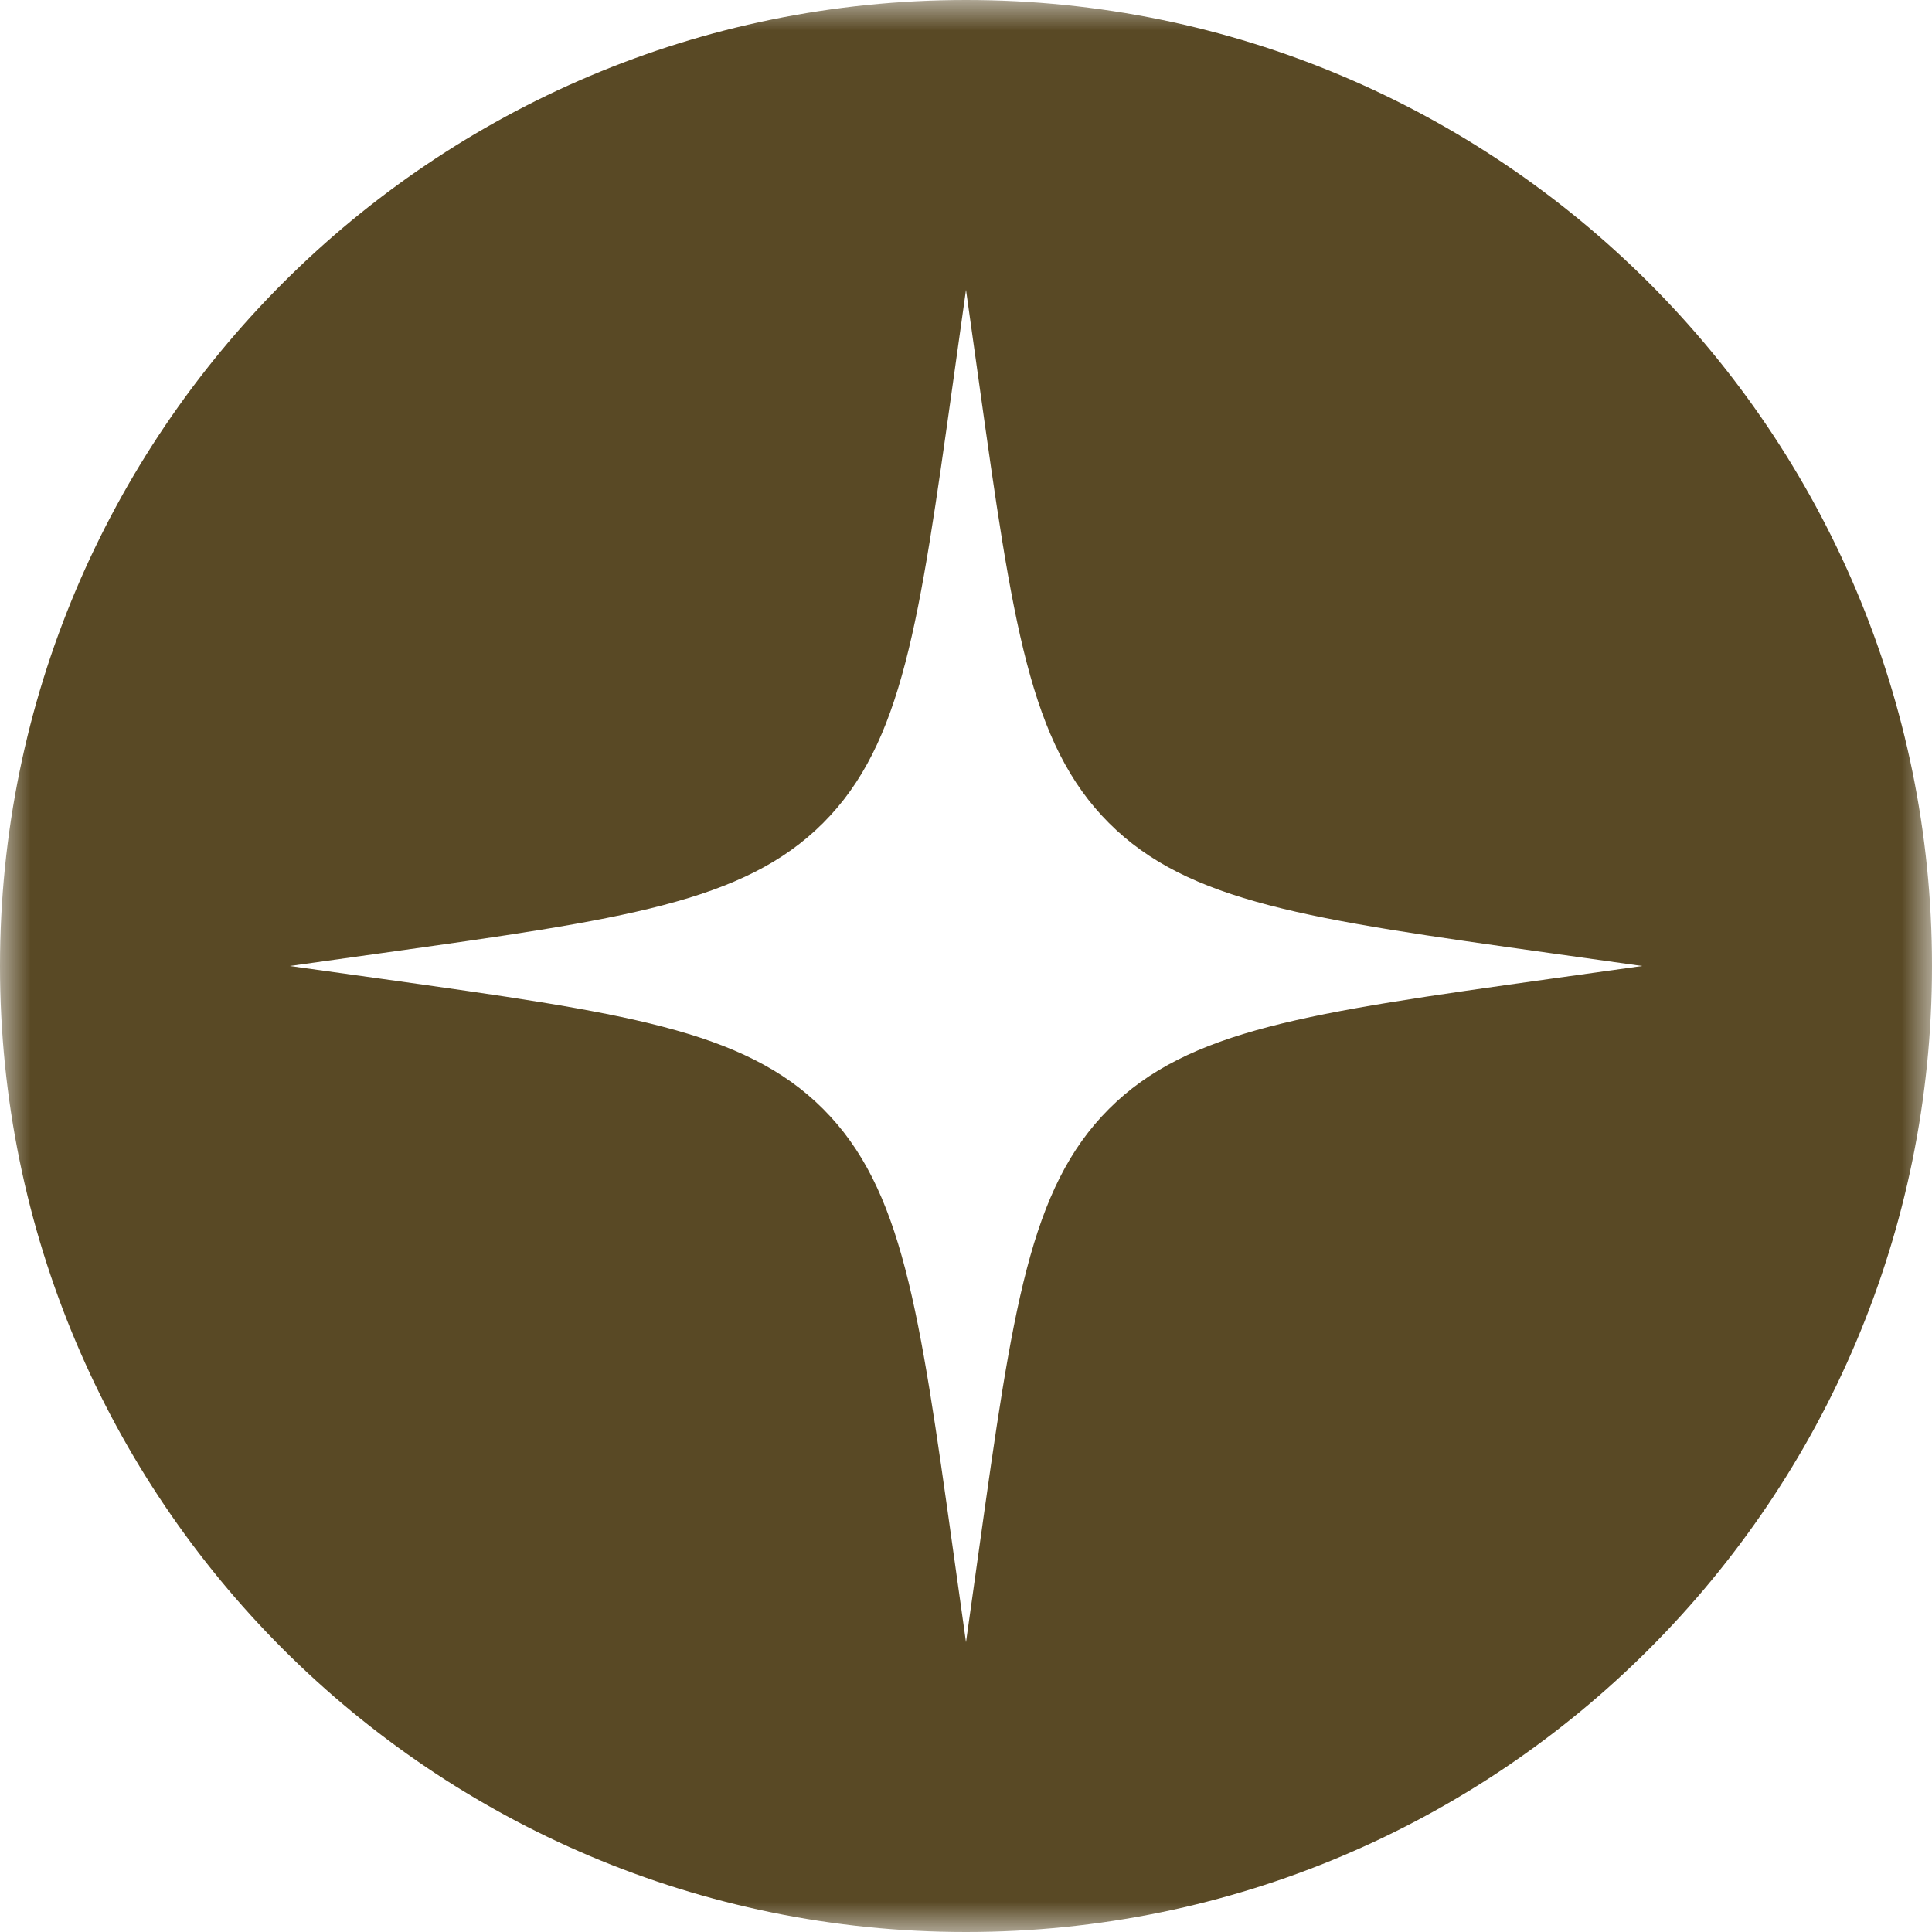 <?xml version="1.0" encoding="UTF-8"?> <svg xmlns="http://www.w3.org/2000/svg" viewBox="0 0 32.00 32.00" data-guides="{&quot;vertical&quot;:[],&quot;horizontal&quot;:[]}"><defs></defs><mask x="0.00" y="-0.00" width="32" height="32" data-from-defs="true" maskUnits="userSpaceOnUse" maskContentUnits="userSpaceOnUse" id="tSvg10fa87d9138"><path fill="white" width="32" height="32" id="tSvg11583330c14" title="Rectangle 1" fill-opacity="1" stroke="none" stroke-opacity="1" d="M0 -0H32V32H0Z" style="transform-origin: 16px 16px;"></path></mask><path fill="#594925" stroke="none" fill-opacity="1" stroke-width="1" stroke-opacity="1" clip-rule="evenodd" fill-rule="evenodd" id="tSvgdc92a60c05" title="Path 1" d="M32 16C32 7.163 24.837 0 16 0C7.164 0 0 7.163 0 16C0 24.836 7.164 32 16 32C24.837 32 32 24.836 32 16ZM18.368 13.632C19.683 14.947 21.68 15.227 25.674 15.786C26.183 15.857 26.691 15.929 27.2 16C26.691 16.071 26.183 16.142 25.674 16.213C21.68 16.773 19.683 17.052 18.368 18.367C17.052 19.683 16.773 21.68 16.214 25.674C16.142 26.182 16.071 26.691 16 27.2C15.929 26.691 15.858 26.182 15.786 25.674C15.227 21.68 14.948 19.683 13.633 18.367C12.317 17.052 10.32 16.773 6.326 16.213C5.818 16.142 5.309 16.071 4.8 16C5.309 15.929 5.818 15.857 6.326 15.786C10.32 15.227 12.317 14.947 13.633 13.632C14.948 12.317 15.227 10.32 15.786 6.326C15.858 5.817 15.929 5.309 16 4.8C16.071 5.309 16.142 5.817 16.214 6.326C16.773 10.32 17.052 12.317 18.368 13.632Z" mask="url(#tSvg10fa87d9138)"></path></svg> 